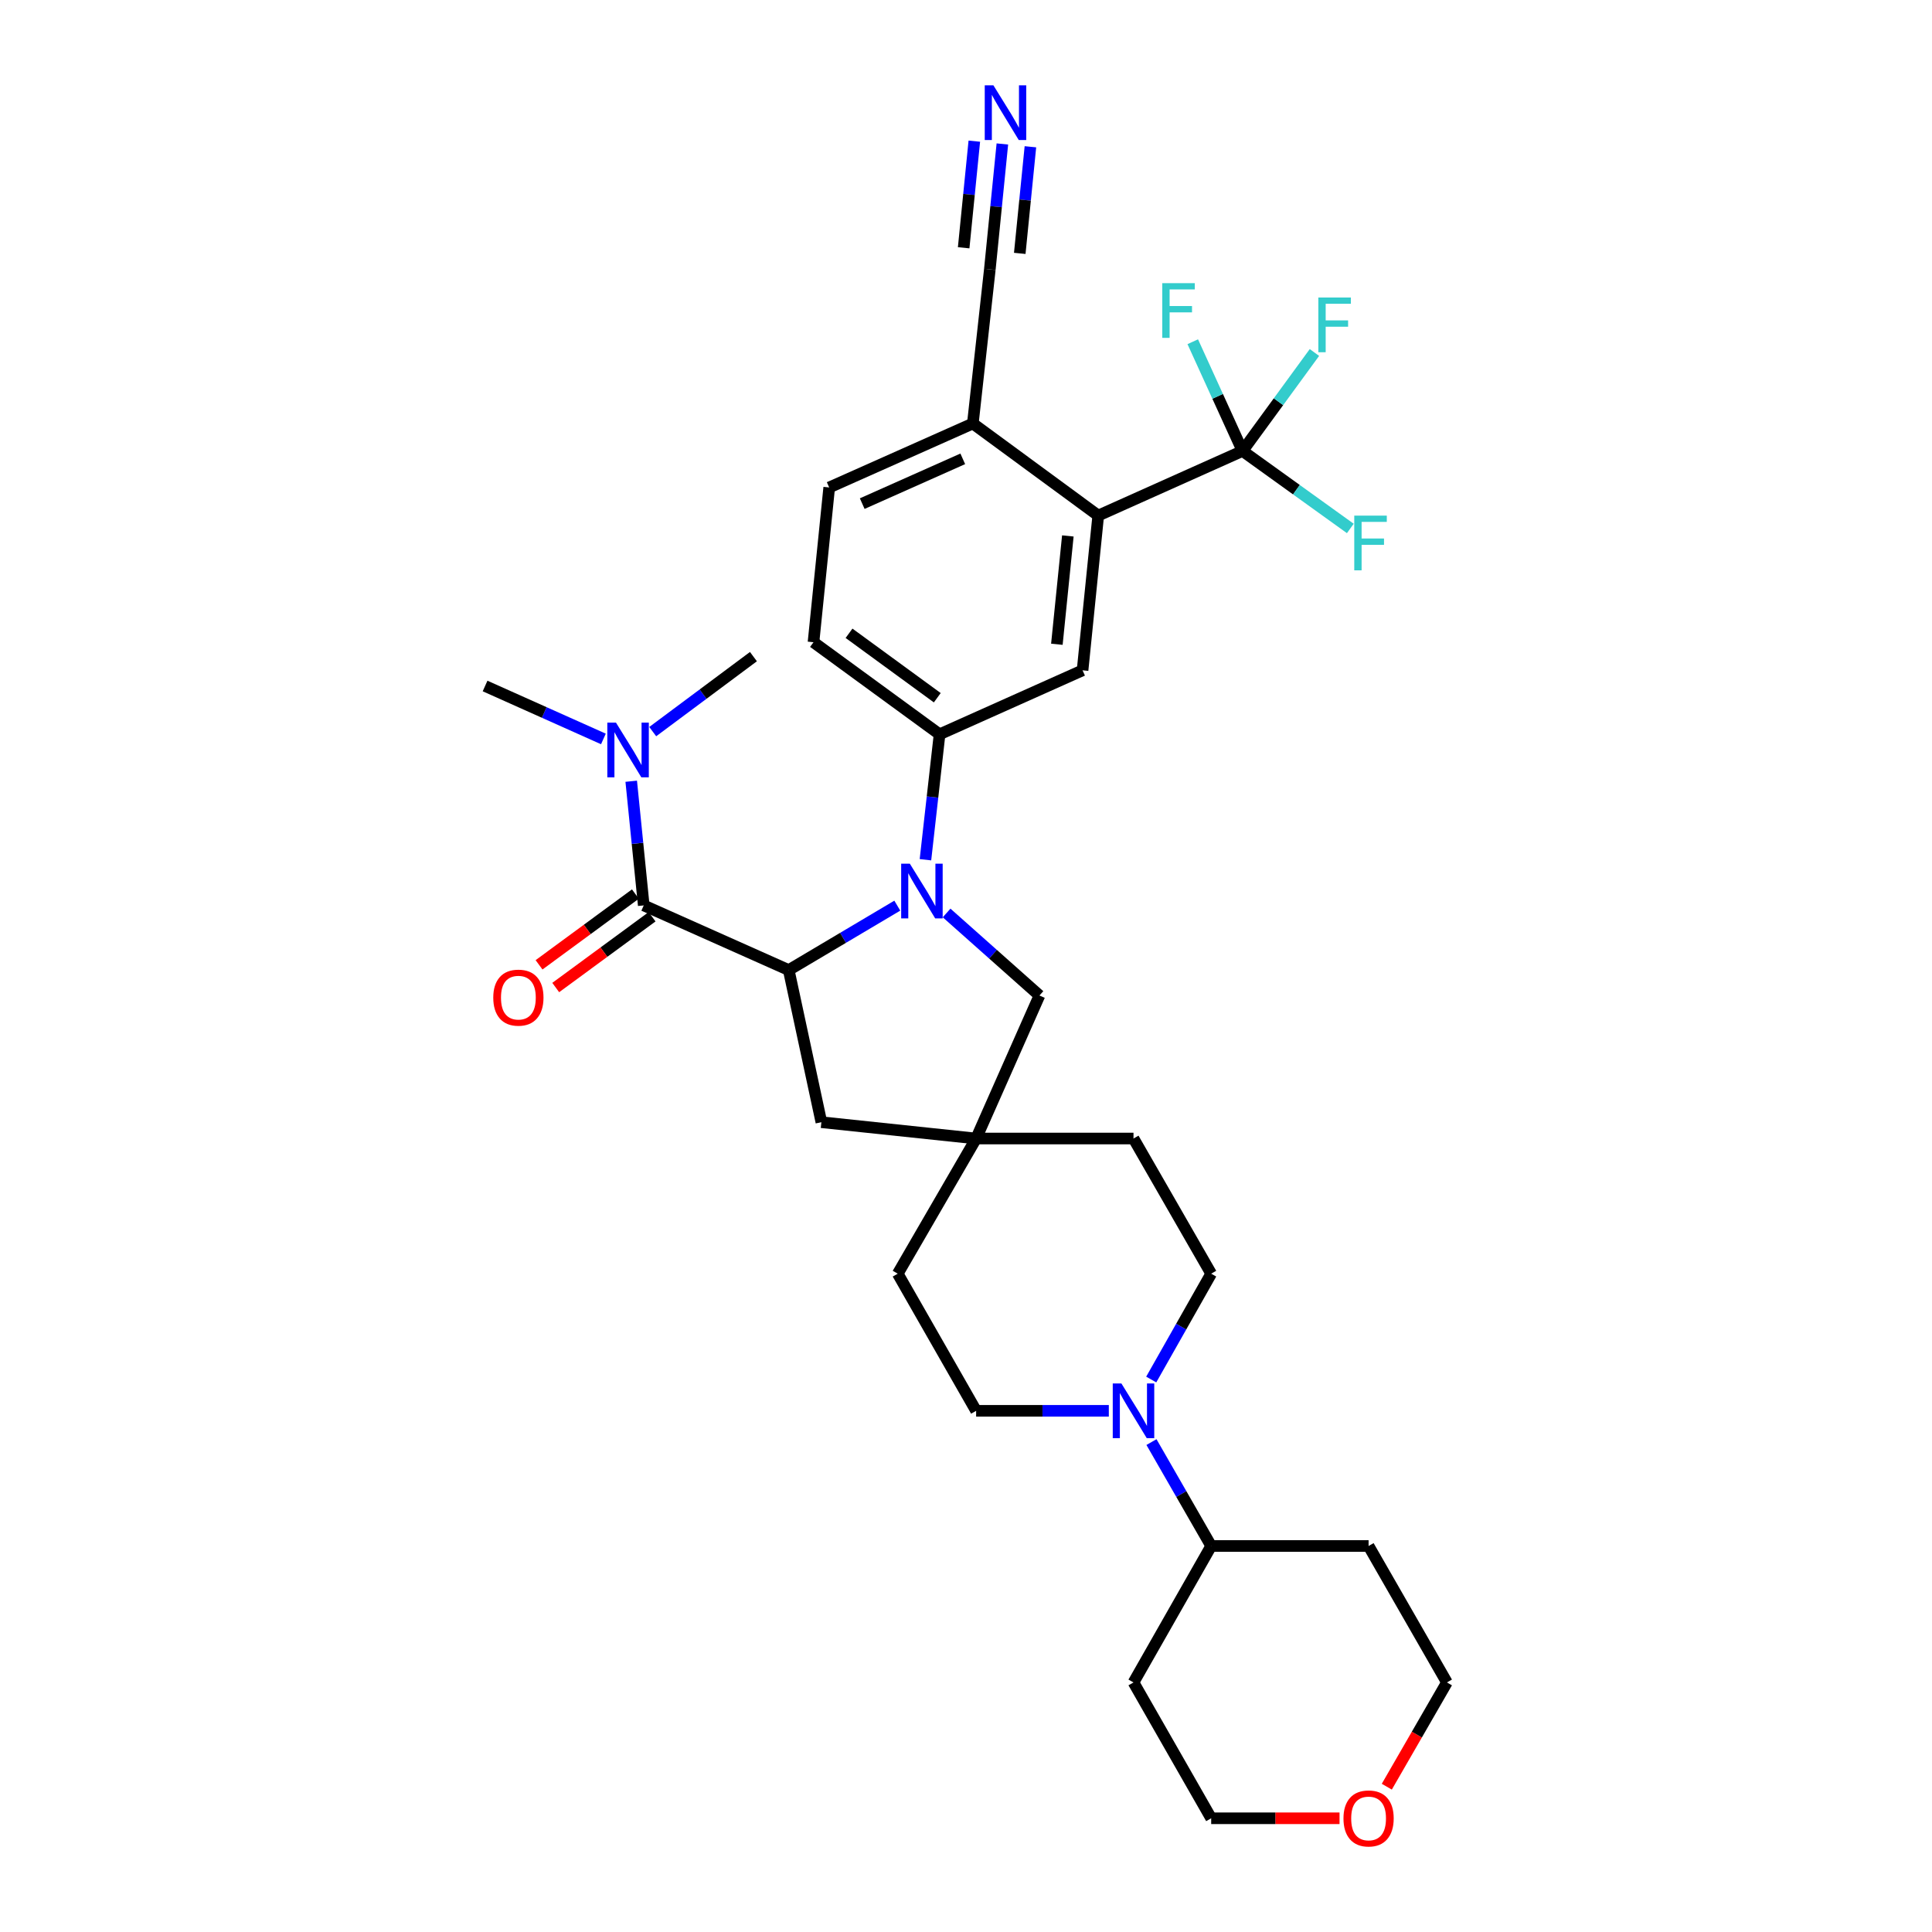 <?xml version='1.0' encoding='iso-8859-1'?>
<svg version='1.1' baseProfile='full'
              xmlns='http://www.w3.org/2000/svg'
                      xmlns:rdkit='http://www.rdkit.org/xml'
                      xmlns:xlink='http://www.w3.org/1999/xlink'
                  xml:space='preserve'
width='1000px' height='1000px' viewBox='0 0 1000 1000'>
<!-- END OF HEADER -->
<rect style='opacity:1.0;fill:#FFFFFF;stroke:none' width='1000' height='1000' x='0' y='0'> </rect>
<path class='bond-0' d='M 464.441,468.758 L 436.342,485.43' style='fill:none;fill-rule:evenodd;stroke:#0000FF;stroke-width:6px;stroke-linecap:butt;stroke-linejoin:miter;stroke-opacity:1' />
<path class='bond-0' d='M 436.342,485.43 L 408.244,502.102' style='fill:none;fill-rule:evenodd;stroke:#000000;stroke-width:6px;stroke-linecap:butt;stroke-linejoin:miter;stroke-opacity:1' />
<path class='bond-3' d='M 479.009,444.996 L 482.664,412.535' style='fill:none;fill-rule:evenodd;stroke:#0000FF;stroke-width:6px;stroke-linecap:butt;stroke-linejoin:miter;stroke-opacity:1' />
<path class='bond-3' d='M 482.664,412.535 L 486.319,380.074' style='fill:none;fill-rule:evenodd;stroke:#000000;stroke-width:6px;stroke-linecap:butt;stroke-linejoin:miter;stroke-opacity:1' />
<path class='bond-8' d='M 489.96,472.552 L 513.99,493.912' style='fill:none;fill-rule:evenodd;stroke:#0000FF;stroke-width:6px;stroke-linecap:butt;stroke-linejoin:miter;stroke-opacity:1' />
<path class='bond-8' d='M 513.99,493.912 L 538.02,515.273' style='fill:none;fill-rule:evenodd;stroke:#000000;stroke-width:6px;stroke-linecap:butt;stroke-linejoin:miter;stroke-opacity:1' />
<path class='bond-1' d='M 408.244,502.102 L 333.201,468.637' style='fill:none;fill-rule:evenodd;stroke:#000000;stroke-width:6px;stroke-linecap:butt;stroke-linejoin:miter;stroke-opacity:1' />
<path class='bond-10' d='M 408.244,502.102 L 425.143,580.85' style='fill:none;fill-rule:evenodd;stroke:#000000;stroke-width:6px;stroke-linecap:butt;stroke-linejoin:miter;stroke-opacity:1' />
<path class='bond-13' d='M 333.201,468.637 L 329.96,436.503' style='fill:none;fill-rule:evenodd;stroke:#000000;stroke-width:6px;stroke-linecap:butt;stroke-linejoin:miter;stroke-opacity:1' />
<path class='bond-13' d='M 329.96,436.503 L 326.719,404.369' style='fill:none;fill-rule:evenodd;stroke:#0000FF;stroke-width:6px;stroke-linecap:butt;stroke-linejoin:miter;stroke-opacity:1' />
<path class='bond-14' d='M 328.883,462.758 L 303.945,481.073' style='fill:none;fill-rule:evenodd;stroke:#000000;stroke-width:6px;stroke-linecap:butt;stroke-linejoin:miter;stroke-opacity:1' />
<path class='bond-14' d='M 303.945,481.073 L 279.007,499.389' style='fill:none;fill-rule:evenodd;stroke:#FF0000;stroke-width:6px;stroke-linecap:butt;stroke-linejoin:miter;stroke-opacity:1' />
<path class='bond-14' d='M 337.518,474.516 L 312.581,492.832' style='fill:none;fill-rule:evenodd;stroke:#000000;stroke-width:6px;stroke-linecap:butt;stroke-linejoin:miter;stroke-opacity:1' />
<path class='bond-14' d='M 312.581,492.832 L 287.643,511.147' style='fill:none;fill-rule:evenodd;stroke:#FF0000;stroke-width:6px;stroke-linecap:butt;stroke-linejoin:miter;stroke-opacity:1' />
<path class='bond-2' d='M 643.125,233.408 L 568.446,266.857' style='fill:none;fill-rule:evenodd;stroke:#000000;stroke-width:6px;stroke-linecap:butt;stroke-linejoin:miter;stroke-opacity:1' />
<path class='bond-20' d='M 643.125,233.408 L 661.737,207.927' style='fill:none;fill-rule:evenodd;stroke:#000000;stroke-width:6px;stroke-linecap:butt;stroke-linejoin:miter;stroke-opacity:1' />
<path class='bond-20' d='M 661.737,207.927 L 680.35,182.447' style='fill:none;fill-rule:evenodd;stroke:#33CCCC;stroke-width:6px;stroke-linecap:butt;stroke-linejoin:miter;stroke-opacity:1' />
<path class='bond-21' d='M 643.125,233.408 L 630.247,205.144' style='fill:none;fill-rule:evenodd;stroke:#000000;stroke-width:6px;stroke-linecap:butt;stroke-linejoin:miter;stroke-opacity:1' />
<path class='bond-21' d='M 630.247,205.144 L 617.37,176.879' style='fill:none;fill-rule:evenodd;stroke:#33CCCC;stroke-width:6px;stroke-linecap:butt;stroke-linejoin:miter;stroke-opacity:1' />
<path class='bond-22' d='M 643.125,233.408 L 671.024,253.467' style='fill:none;fill-rule:evenodd;stroke:#000000;stroke-width:6px;stroke-linecap:butt;stroke-linejoin:miter;stroke-opacity:1' />
<path class='bond-22' d='M 671.024,253.467 L 698.923,273.527' style='fill:none;fill-rule:evenodd;stroke:#33CCCC;stroke-width:6px;stroke-linecap:butt;stroke-linejoin:miter;stroke-opacity:1' />
<path class='bond-5' d='M 486.319,380.074 L 560.333,346.958' style='fill:none;fill-rule:evenodd;stroke:#000000;stroke-width:6px;stroke-linecap:butt;stroke-linejoin:miter;stroke-opacity:1' />
<path class='bond-18' d='M 486.319,380.074 L 421.066,332.417' style='fill:none;fill-rule:evenodd;stroke:#000000;stroke-width:6px;stroke-linecap:butt;stroke-linejoin:miter;stroke-opacity:1' />
<path class='bond-18' d='M 485.135,361.145 L 439.458,327.785' style='fill:none;fill-rule:evenodd;stroke:#000000;stroke-width:6px;stroke-linecap:butt;stroke-linejoin:miter;stroke-opacity:1' />
<path class='bond-4' d='M 568.446,266.857 L 560.333,346.958' style='fill:none;fill-rule:evenodd;stroke:#000000;stroke-width:6px;stroke-linecap:butt;stroke-linejoin:miter;stroke-opacity:1' />
<path class='bond-4' d='M 552.715,277.402 L 547.035,333.472' style='fill:none;fill-rule:evenodd;stroke:#000000;stroke-width:6px;stroke-linecap:butt;stroke-linejoin:miter;stroke-opacity:1' />
<path class='bond-34' d='M 568.446,266.857 L 503.542,219.2' style='fill:none;fill-rule:evenodd;stroke:#000000;stroke-width:6px;stroke-linecap:butt;stroke-linejoin:miter;stroke-opacity:1' />
<path class='bond-6' d='M 573.922,730.24 L 539.583,730.24' style='fill:none;fill-rule:evenodd;stroke:#0000FF;stroke-width:6px;stroke-linecap:butt;stroke-linejoin:miter;stroke-opacity:1' />
<path class='bond-6' d='M 539.583,730.24 L 505.244,730.24' style='fill:none;fill-rule:evenodd;stroke:#000000;stroke-width:6px;stroke-linecap:butt;stroke-linejoin:miter;stroke-opacity:1' />
<path class='bond-15' d='M 595.996,746.417 L 611.451,773.309' style='fill:none;fill-rule:evenodd;stroke:#0000FF;stroke-width:6px;stroke-linecap:butt;stroke-linejoin:miter;stroke-opacity:1' />
<path class='bond-15' d='M 611.451,773.309 L 626.907,800.202' style='fill:none;fill-rule:evenodd;stroke:#000000;stroke-width:6px;stroke-linecap:butt;stroke-linejoin:miter;stroke-opacity:1' />
<path class='bond-33' d='M 595.875,714.04 L 611.391,686.649' style='fill:none;fill-rule:evenodd;stroke:#0000FF;stroke-width:6px;stroke-linecap:butt;stroke-linejoin:miter;stroke-opacity:1' />
<path class='bond-33' d='M 611.391,686.649 L 626.907,659.257' style='fill:none;fill-rule:evenodd;stroke:#000000;stroke-width:6px;stroke-linecap:butt;stroke-linejoin:miter;stroke-opacity:1' />
<path class='bond-7' d='M 505.244,589.295 L 538.02,515.273' style='fill:none;fill-rule:evenodd;stroke:#000000;stroke-width:6px;stroke-linecap:butt;stroke-linejoin:miter;stroke-opacity:1' />
<path class='bond-24' d='M 505.244,589.295 L 586.698,589.295' style='fill:none;fill-rule:evenodd;stroke:#000000;stroke-width:6px;stroke-linecap:butt;stroke-linejoin:miter;stroke-opacity:1' />
<path class='bond-25' d='M 505.244,589.295 L 464.671,659.257' style='fill:none;fill-rule:evenodd;stroke:#000000;stroke-width:6px;stroke-linecap:butt;stroke-linejoin:miter;stroke-opacity:1' />
<path class='bond-32' d='M 505.244,589.295 L 425.143,580.85' style='fill:none;fill-rule:evenodd;stroke:#000000;stroke-width:6px;stroke-linecap:butt;stroke-linejoin:miter;stroke-opacity:1' />
<path class='bond-9' d='M 518.822,74.515 L 515.579,106.977' style='fill:none;fill-rule:evenodd;stroke:#0000FF;stroke-width:6px;stroke-linecap:butt;stroke-linejoin:miter;stroke-opacity:1' />
<path class='bond-9' d='M 515.579,106.977 L 512.336,139.439' style='fill:none;fill-rule:evenodd;stroke:#000000;stroke-width:6px;stroke-linecap:butt;stroke-linejoin:miter;stroke-opacity:1' />
<path class='bond-9' d='M 504.306,73.065 L 501.549,100.657' style='fill:none;fill-rule:evenodd;stroke:#0000FF;stroke-width:6px;stroke-linecap:butt;stroke-linejoin:miter;stroke-opacity:1' />
<path class='bond-9' d='M 501.549,100.657 L 498.792,128.25' style='fill:none;fill-rule:evenodd;stroke:#000000;stroke-width:6px;stroke-linecap:butt;stroke-linejoin:miter;stroke-opacity:1' />
<path class='bond-9' d='M 533.339,75.965 L 530.582,103.558' style='fill:none;fill-rule:evenodd;stroke:#0000FF;stroke-width:6px;stroke-linecap:butt;stroke-linejoin:miter;stroke-opacity:1' />
<path class='bond-9' d='M 530.582,103.558 L 527.825,131.151' style='fill:none;fill-rule:evenodd;stroke:#000000;stroke-width:6px;stroke-linecap:butt;stroke-linejoin:miter;stroke-opacity:1' />
<path class='bond-11' d='M 512.336,139.439 L 503.542,219.2' style='fill:none;fill-rule:evenodd;stroke:#000000;stroke-width:6px;stroke-linecap:butt;stroke-linejoin:miter;stroke-opacity:1' />
<path class='bond-12' d='M 503.542,219.2 L 429.195,252.316' style='fill:none;fill-rule:evenodd;stroke:#000000;stroke-width:6px;stroke-linecap:butt;stroke-linejoin:miter;stroke-opacity:1' />
<path class='bond-12' d='M 498.326,237.494 L 446.283,260.675' style='fill:none;fill-rule:evenodd;stroke:#000000;stroke-width:6px;stroke-linecap:butt;stroke-linejoin:miter;stroke-opacity:1' />
<path class='bond-30' d='M 337.85,378.683 L 363.913,359.275' style='fill:none;fill-rule:evenodd;stroke:#0000FF;stroke-width:6px;stroke-linecap:butt;stroke-linejoin:miter;stroke-opacity:1' />
<path class='bond-30' d='M 363.913,359.275 L 389.976,339.866' style='fill:none;fill-rule:evenodd;stroke:#000000;stroke-width:6px;stroke-linecap:butt;stroke-linejoin:miter;stroke-opacity:1' />
<path class='bond-31' d='M 312.32,382.475 L 281.697,368.773' style='fill:none;fill-rule:evenodd;stroke:#0000FF;stroke-width:6px;stroke-linecap:butt;stroke-linejoin:miter;stroke-opacity:1' />
<path class='bond-31' d='M 281.697,368.773 L 251.073,355.071' style='fill:none;fill-rule:evenodd;stroke:#000000;stroke-width:6px;stroke-linecap:butt;stroke-linejoin:miter;stroke-opacity:1' />
<path class='bond-26' d='M 626.907,800.202 L 708.378,800.202' style='fill:none;fill-rule:evenodd;stroke:#000000;stroke-width:6px;stroke-linecap:butt;stroke-linejoin:miter;stroke-opacity:1' />
<path class='bond-27' d='M 626.907,800.202 L 586.698,870.828' style='fill:none;fill-rule:evenodd;stroke:#000000;stroke-width:6px;stroke-linecap:butt;stroke-linejoin:miter;stroke-opacity:1' />
<path class='bond-16' d='M 626.907,659.257 L 586.698,589.295' style='fill:none;fill-rule:evenodd;stroke:#000000;stroke-width:6px;stroke-linecap:butt;stroke-linejoin:miter;stroke-opacity:1' />
<path class='bond-17' d='M 505.244,730.24 L 464.671,659.257' style='fill:none;fill-rule:evenodd;stroke:#000000;stroke-width:6px;stroke-linecap:butt;stroke-linejoin:miter;stroke-opacity:1' />
<path class='bond-19' d='M 421.066,332.417 L 429.195,252.316' style='fill:none;fill-rule:evenodd;stroke:#000000;stroke-width:6px;stroke-linecap:butt;stroke-linejoin:miter;stroke-opacity:1' />
<path class='bond-23' d='M 693.341,941.138 L 660.124,941.138' style='fill:none;fill-rule:evenodd;stroke:#FF0000;stroke-width:6px;stroke-linecap:butt;stroke-linejoin:miter;stroke-opacity:1' />
<path class='bond-23' d='M 660.124,941.138 L 626.907,941.138' style='fill:none;fill-rule:evenodd;stroke:#000000;stroke-width:6px;stroke-linecap:butt;stroke-linejoin:miter;stroke-opacity:1' />
<path class='bond-35' d='M 717.807,924.789 L 733.367,897.808' style='fill:none;fill-rule:evenodd;stroke:#FF0000;stroke-width:6px;stroke-linecap:butt;stroke-linejoin:miter;stroke-opacity:1' />
<path class='bond-35' d='M 733.367,897.808 L 748.927,870.828' style='fill:none;fill-rule:evenodd;stroke:#000000;stroke-width:6px;stroke-linecap:butt;stroke-linejoin:miter;stroke-opacity:1' />
<path class='bond-28' d='M 708.378,800.202 L 748.927,870.828' style='fill:none;fill-rule:evenodd;stroke:#000000;stroke-width:6px;stroke-linecap:butt;stroke-linejoin:miter;stroke-opacity:1' />
<path class='bond-29' d='M 586.698,870.828 L 626.907,941.138' style='fill:none;fill-rule:evenodd;stroke:#000000;stroke-width:6px;stroke-linecap:butt;stroke-linejoin:miter;stroke-opacity:1' />
<path  class='atom-0' d='M 470.925 447.037
L 480.205 462.037
Q 481.125 463.517, 482.605 466.197
Q 484.085 468.877, 484.165 469.037
L 484.165 447.037
L 487.925 447.037
L 487.925 475.357
L 484.045 475.357
L 474.085 458.957
Q 472.925 457.037, 471.685 454.837
Q 470.485 452.637, 470.125 451.957
L 470.125 475.357
L 466.445 475.357
L 466.445 447.037
L 470.925 447.037
' fill='#0000FF'/>
<path  class='atom-7' d='M 580.438 716.08
L 589.718 731.08
Q 590.638 732.56, 592.118 735.24
Q 593.598 737.92, 593.678 738.08
L 593.678 716.08
L 597.438 716.08
L 597.438 744.4
L 593.558 744.4
L 583.598 728
Q 582.438 726.08, 581.198 723.88
Q 579.998 721.68, 579.638 721
L 579.638 744.4
L 575.958 744.4
L 575.958 716.08
L 580.438 716.08
' fill='#0000FF'/>
<path  class='atom-10' d='M 514.181 44.157
L 523.461 59.157
Q 524.381 60.637, 525.861 63.317
Q 527.341 65.997, 527.421 66.157
L 527.421 44.157
L 531.181 44.157
L 531.181 72.477
L 527.301 72.477
L 517.341 56.077
Q 516.181 54.157, 514.941 51.957
Q 513.741 49.757, 513.381 49.077
L 513.381 72.477
L 509.701 72.477
L 509.701 44.157
L 514.181 44.157
' fill='#0000FF'/>
<path  class='atom-14' d='M 318.828 374.027
L 328.108 389.027
Q 329.028 390.507, 330.508 393.187
Q 331.988 395.867, 332.068 396.027
L 332.068 374.027
L 335.828 374.027
L 335.828 402.347
L 331.948 402.347
L 321.988 385.947
Q 320.828 384.027, 319.588 381.827
Q 318.388 379.627, 318.028 378.947
L 318.028 402.347
L 314.348 402.347
L 314.348 374.027
L 318.828 374.027
' fill='#0000FF'/>
<path  class='atom-15' d='M 255.312 516.374
Q 255.312 509.574, 258.672 505.774
Q 262.032 501.974, 268.312 501.974
Q 274.592 501.974, 277.952 505.774
Q 281.312 509.574, 281.312 516.374
Q 281.312 523.254, 277.912 527.174
Q 274.512 531.054, 268.312 531.054
Q 262.072 531.054, 258.672 527.174
Q 255.312 523.294, 255.312 516.374
M 268.312 527.854
Q 272.632 527.854, 274.952 524.974
Q 277.312 522.054, 277.312 516.374
Q 277.312 510.814, 274.952 508.014
Q 272.632 505.174, 268.312 505.174
Q 263.992 505.174, 261.632 507.974
Q 259.312 510.774, 259.312 516.374
Q 259.312 522.094, 261.632 524.974
Q 263.992 527.854, 268.312 527.854
' fill='#FF0000'/>
<path  class='atom-21' d='M 682.37 153.995
L 699.21 153.995
L 699.21 157.235
L 686.17 157.235
L 686.17 165.835
L 697.77 165.835
L 697.77 169.115
L 686.17 169.115
L 686.17 182.315
L 682.37 182.315
L 682.37 153.995
' fill='#33CCCC'/>
<path  class='atom-22' d='M 601.588 146.563
L 618.428 146.563
L 618.428 149.803
L 605.388 149.803
L 605.388 158.403
L 616.988 158.403
L 616.988 161.683
L 605.388 161.683
L 605.388 174.883
L 601.588 174.883
L 601.588 146.563
' fill='#33CCCC'/>
<path  class='atom-23' d='M 700.963 266.888
L 717.803 266.888
L 717.803 270.128
L 704.763 270.128
L 704.763 278.728
L 716.363 278.728
L 716.363 282.008
L 704.763 282.008
L 704.763 295.208
L 700.963 295.208
L 700.963 266.888
' fill='#33CCCC'/>
<path  class='atom-24' d='M 695.378 941.218
Q 695.378 934.418, 698.738 930.618
Q 702.098 926.818, 708.378 926.818
Q 714.658 926.818, 718.018 930.618
Q 721.378 934.418, 721.378 941.218
Q 721.378 948.098, 717.978 952.018
Q 714.578 955.898, 708.378 955.898
Q 702.138 955.898, 698.738 952.018
Q 695.378 948.138, 695.378 941.218
M 708.378 952.698
Q 712.698 952.698, 715.018 949.818
Q 717.378 946.898, 717.378 941.218
Q 717.378 935.658, 715.018 932.858
Q 712.698 930.018, 708.378 930.018
Q 704.058 930.018, 701.698 932.818
Q 699.378 935.618, 699.378 941.218
Q 699.378 946.938, 701.698 949.818
Q 704.058 952.698, 708.378 952.698
' fill='#FF0000'/>
</svg>
